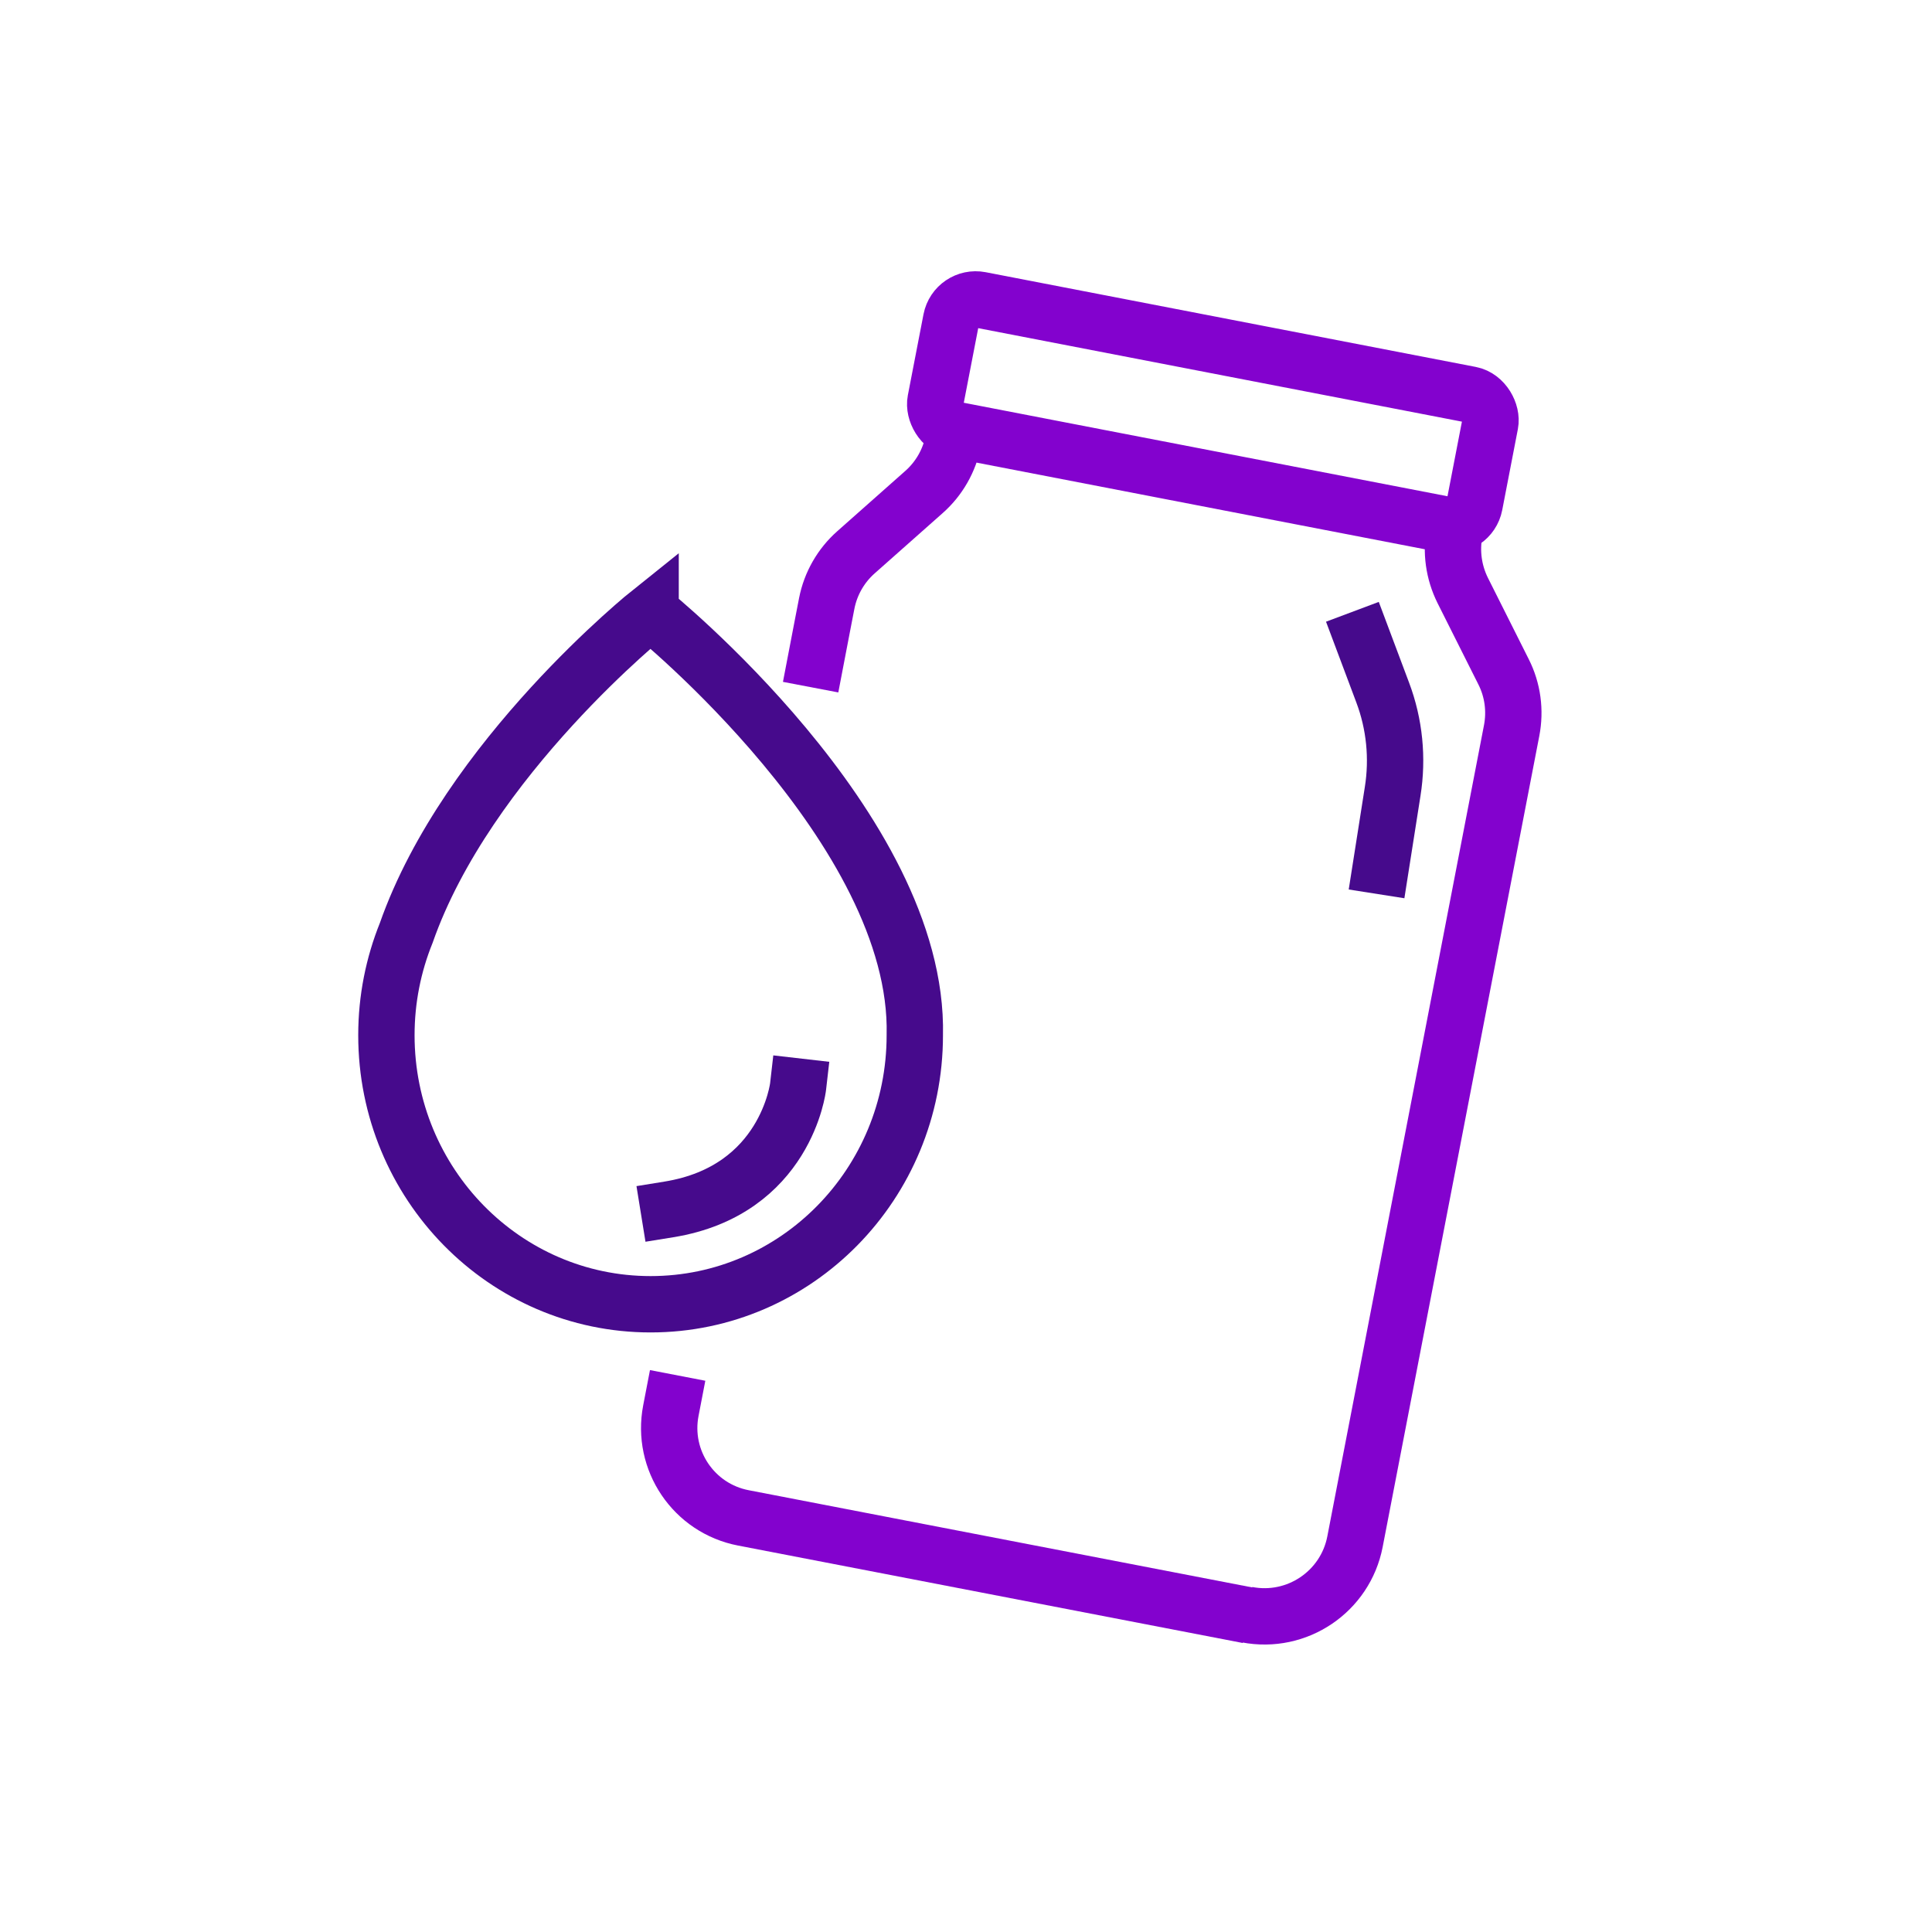 <?xml version="1.0" encoding="UTF-8"?>
<svg id="Layer_1" data-name="Layer 1" xmlns="http://www.w3.org/2000/svg" viewBox="0 0 120 120">
  <defs>
    <style>
      .cls-1 {
        stroke-linecap: square;
        stroke-linejoin: round;
      }

      .cls-1, .cls-2, .cls-3 {
        fill: none;
        stroke-width: 3.5px;
      }

      .cls-1, .cls-3 {
        stroke: #460a8c;
      }

      .cls-2 {
        stroke: #8302ce;
      }

      .cls-2, .cls-3 {
        stroke-miterlimit: 10;
      }
    </style>
  </defs>
  <g>
    <rect class="cls-2" x="58.29" y="21.49" width="34.1" height="8.22" rx="1.55" ry="1.55" transform="translate(6.22 -13.83) rotate(10.94)"/>
    <path class="cls-2" d="m59.34,26.7l-.13.68c-.24,1.23-.88,2.35-1.82,3.18l-4.22,3.74c-.94.83-1.58,1.95-1.82,3.18,0,0-.39,2-1,5.2"/>
    <path class="cls-2" d="m42.09,85.43l-.42,2.18c-.6,3.09,1.42,6.08,4.51,6.67l31.34,6.05"/>
    <path class="cls-2" d="m90.48,32.34l-.13.68c-.24,1.24-.06,2.52.5,3.65l2.54,5.06c.57,1.13.74,2.41.5,3.65l-9.73,50.38c-.6,3.1-3.6,5.13-6.71,4.53"/>
  </g>
  <path class="cls-3" d="m84,38l1.88,5.01c.74,1.96.95,4.08.62,6.15l-1,6.36"/>
  <path class="cls-3" d="m40.41,38s-11.37,9.08-15.18,19.95c-.79,1.96-1.23,4.1-1.23,6.35,0,9.23,7.35,16.71,16.41,16.71s16.41-7.48,16.41-16.71c.3-12.83-16.41-26.29-16.41-26.29Z"/>
  <path class="cls-1" d="m49.57,67.49s-.74,6.45-8.03,7.63"/>
</svg>
